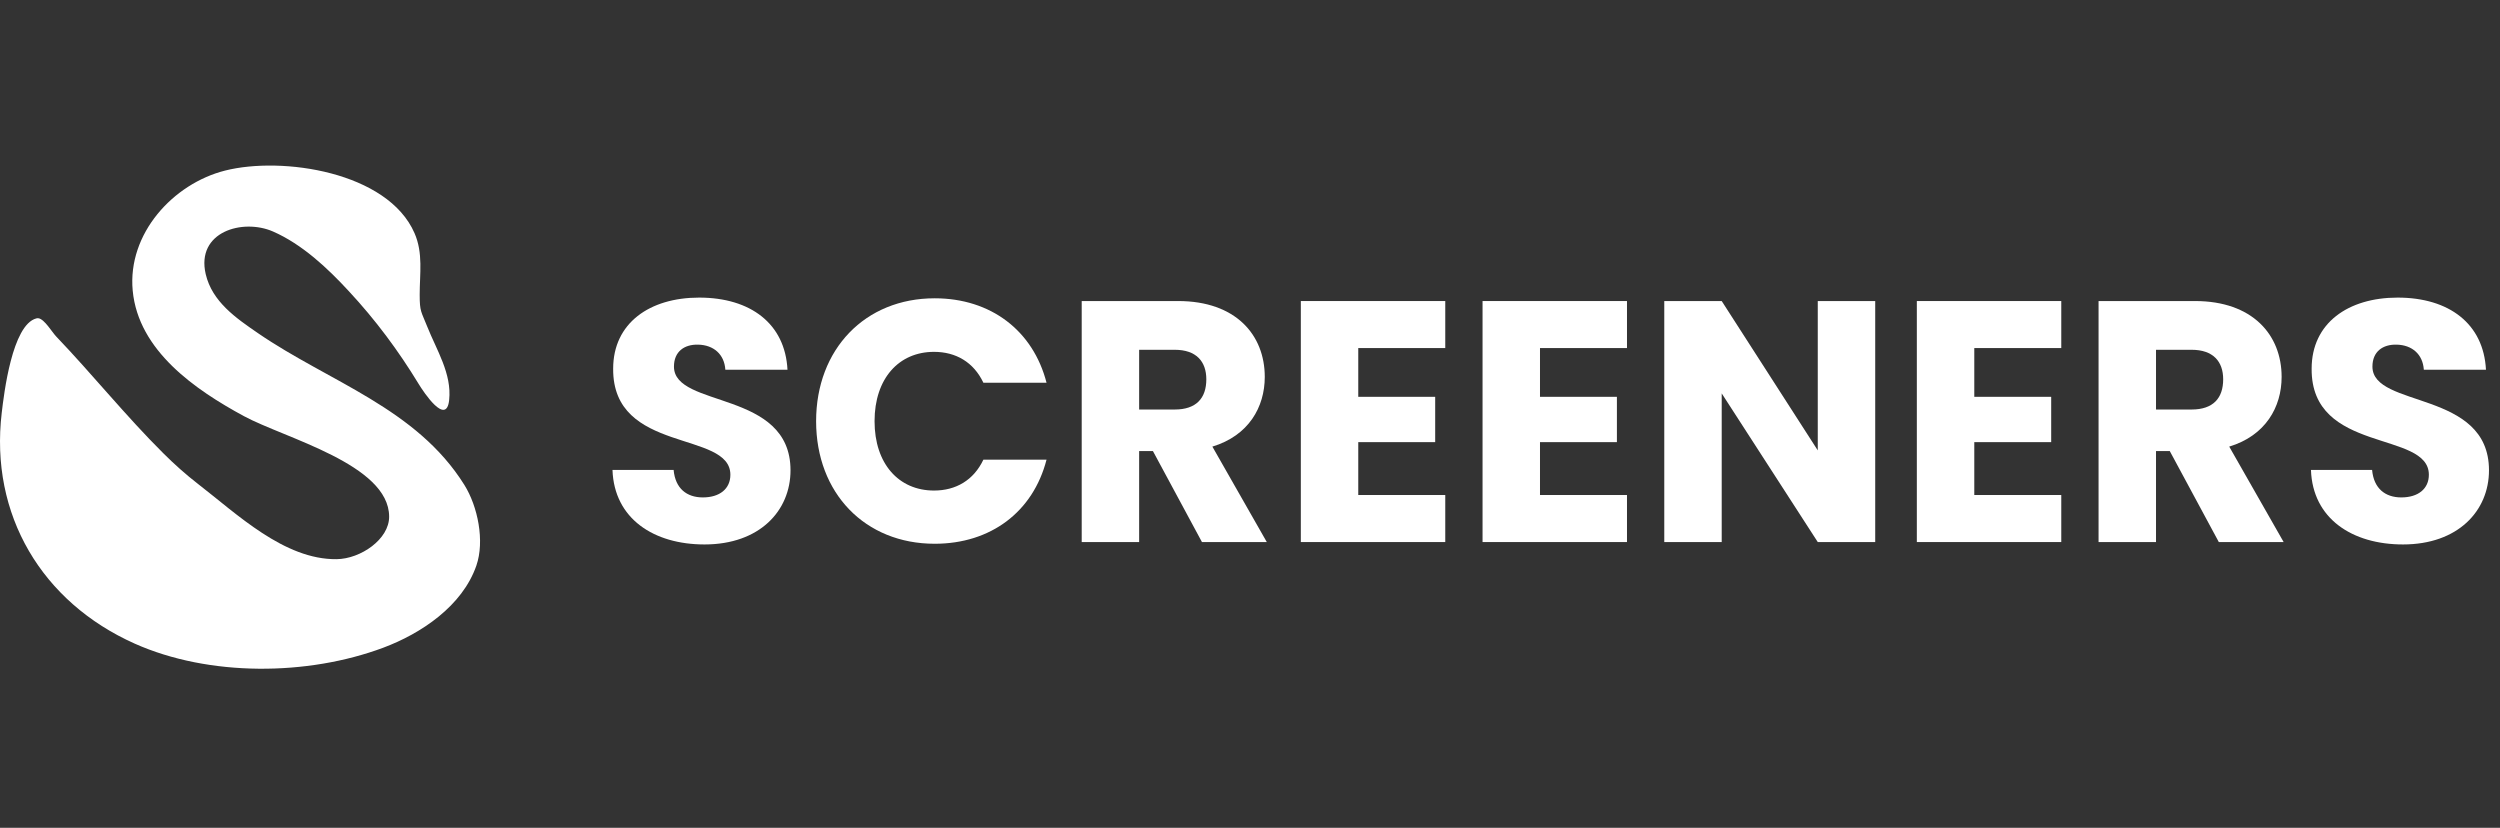 <svg width="151" height="50" viewBox="0 0 151 50" fill="none" xmlns="http://www.w3.org/2000/svg">
<rect x="0" y="0" width="151" height="50" fill="#333333" stroke="none"/>
<path d="M47.747 28.406C47.747 23.532 40.707 24.673 40.707 22.143C40.707 21.231 41.336 20.795 42.167 20.816C43.101 20.837 43.75 21.397 43.811 22.33H47.564C47.422 19.551 45.332 17.975 42.228 17.975C39.246 17.975 37.035 19.51 37.035 22.268C36.994 27.431 44.115 25.98 44.115 28.675C44.115 29.526 43.466 30.044 42.452 30.044C41.478 30.044 40.788 29.505 40.687 28.385H36.994C37.096 31.33 39.489 32.885 42.553 32.885C45.88 32.885 47.747 30.853 47.747 28.406Z" fill="white"/>
<path d="M49.293 25.44C49.293 29.795 52.255 32.843 56.455 32.843C59.843 32.843 62.399 30.915 63.211 27.763H59.397C58.808 29.007 57.733 29.629 56.414 29.629C54.284 29.629 52.823 28.012 52.823 25.44C52.823 22.869 54.284 21.252 56.414 21.252C57.733 21.252 58.808 21.874 59.397 23.118H63.211C62.399 19.966 59.843 18.017 56.455 18.017C52.255 18.017 49.293 21.086 49.293 25.44Z" fill="white"/>
<path d="M72.862 22.91C72.862 24.051 72.253 24.735 70.955 24.735H68.804V21.127H70.955C72.253 21.127 72.862 21.832 72.862 22.91ZM65.335 18.183V32.74H68.804V27.244H69.636L72.598 32.74H76.514L73.227 26.975C75.418 26.311 76.392 24.59 76.392 22.765C76.392 20.235 74.647 18.183 71.158 18.183H65.335Z" fill="white"/>
<path d="M87.294 18.183H78.57V32.74H87.294V29.899H82.039V26.705H86.685V23.968H82.039V21.023H87.294V18.183Z" fill="white"/>
<path d="M98.27 18.183H89.546V32.74H98.27V29.899H93.015V26.705H97.661V23.968H93.015V21.023H98.27V18.183Z" fill="white"/>
<path d="M109.793 18.183V27.203L103.991 18.183H100.522V32.74H103.991V23.761L109.793 32.74H113.263V18.183H109.793Z" fill="white"/>
<path d="M124.501 18.183H115.777V32.74H124.501V29.899H119.247V26.705H123.892V23.968H119.247V21.023H124.501V18.183Z" fill="white"/>
<path d="M134.28 22.91C134.28 24.051 133.671 24.735 132.373 24.735H130.223V21.127H132.373C133.671 21.127 134.28 21.832 134.28 22.91ZM126.753 18.183V32.74H130.223V27.244H131.054L134.016 32.74H137.932L134.645 26.975C136.836 26.311 137.81 24.59 137.81 22.765C137.81 20.235 136.065 18.183 132.576 18.183H126.753Z" fill="white"/>
<path d="M150.335 28.406C150.335 23.532 143.295 24.673 143.295 22.143C143.295 21.231 143.924 20.795 144.756 20.816C145.689 20.837 146.338 21.397 146.399 22.33H150.152C150.01 19.551 147.92 17.975 144.816 17.975C141.834 17.975 139.623 19.51 139.623 22.268C139.582 27.431 146.703 25.98 146.703 28.675C146.703 29.526 146.054 30.044 145.04 30.044C144.066 30.044 143.376 29.505 143.275 28.385H139.582C139.684 31.33 142.078 32.885 145.141 32.885C148.468 32.885 150.335 30.853 150.335 28.406Z" fill="white"/>
<path d="M2.192 19.232C2.236 19.22 2.284 19.216 2.329 19.224C2.691 19.285 3.146 20.065 3.392 20.321C5.599 22.63 7.608 25.137 9.872 27.385C10.528 28.039 11.221 28.657 11.954 29.226C14.306 31.039 17.165 33.81 20.331 33.774C21.785 33.758 23.512 32.567 23.504 31.201C23.492 28.043 17.206 26.474 14.721 25.129C11.813 23.552 8.357 21.191 8.015 17.553C7.693 14.115 10.452 11.099 13.593 10.303C17.044 9.429 23.416 10.376 25.035 14.078C25.566 15.29 25.349 16.529 25.349 17.801C25.349 18.838 25.441 18.809 25.804 19.724C26.367 21.142 27.298 22.573 27.129 24.162C26.96 25.759 25.578 23.67 25.292 23.199C24.064 21.179 22.687 19.329 21.072 17.59C19.783 16.192 18.244 14.749 16.485 13.981C14.656 13.184 11.829 13.997 12.425 16.558C12.816 18.228 14.261 19.216 15.586 20.126C19.875 23.069 25.155 24.65 28.051 29.295C28.856 30.587 29.287 32.672 28.772 34.164C27.926 36.603 25.441 38.265 23.146 39.123C18.579 40.83 12.626 40.878 8.136 38.875C2.538 36.375 -0.631 31.096 0.106 24.922C0.238 23.804 0.73 19.622 2.192 19.232Z" fill="white"/>
</svg>
